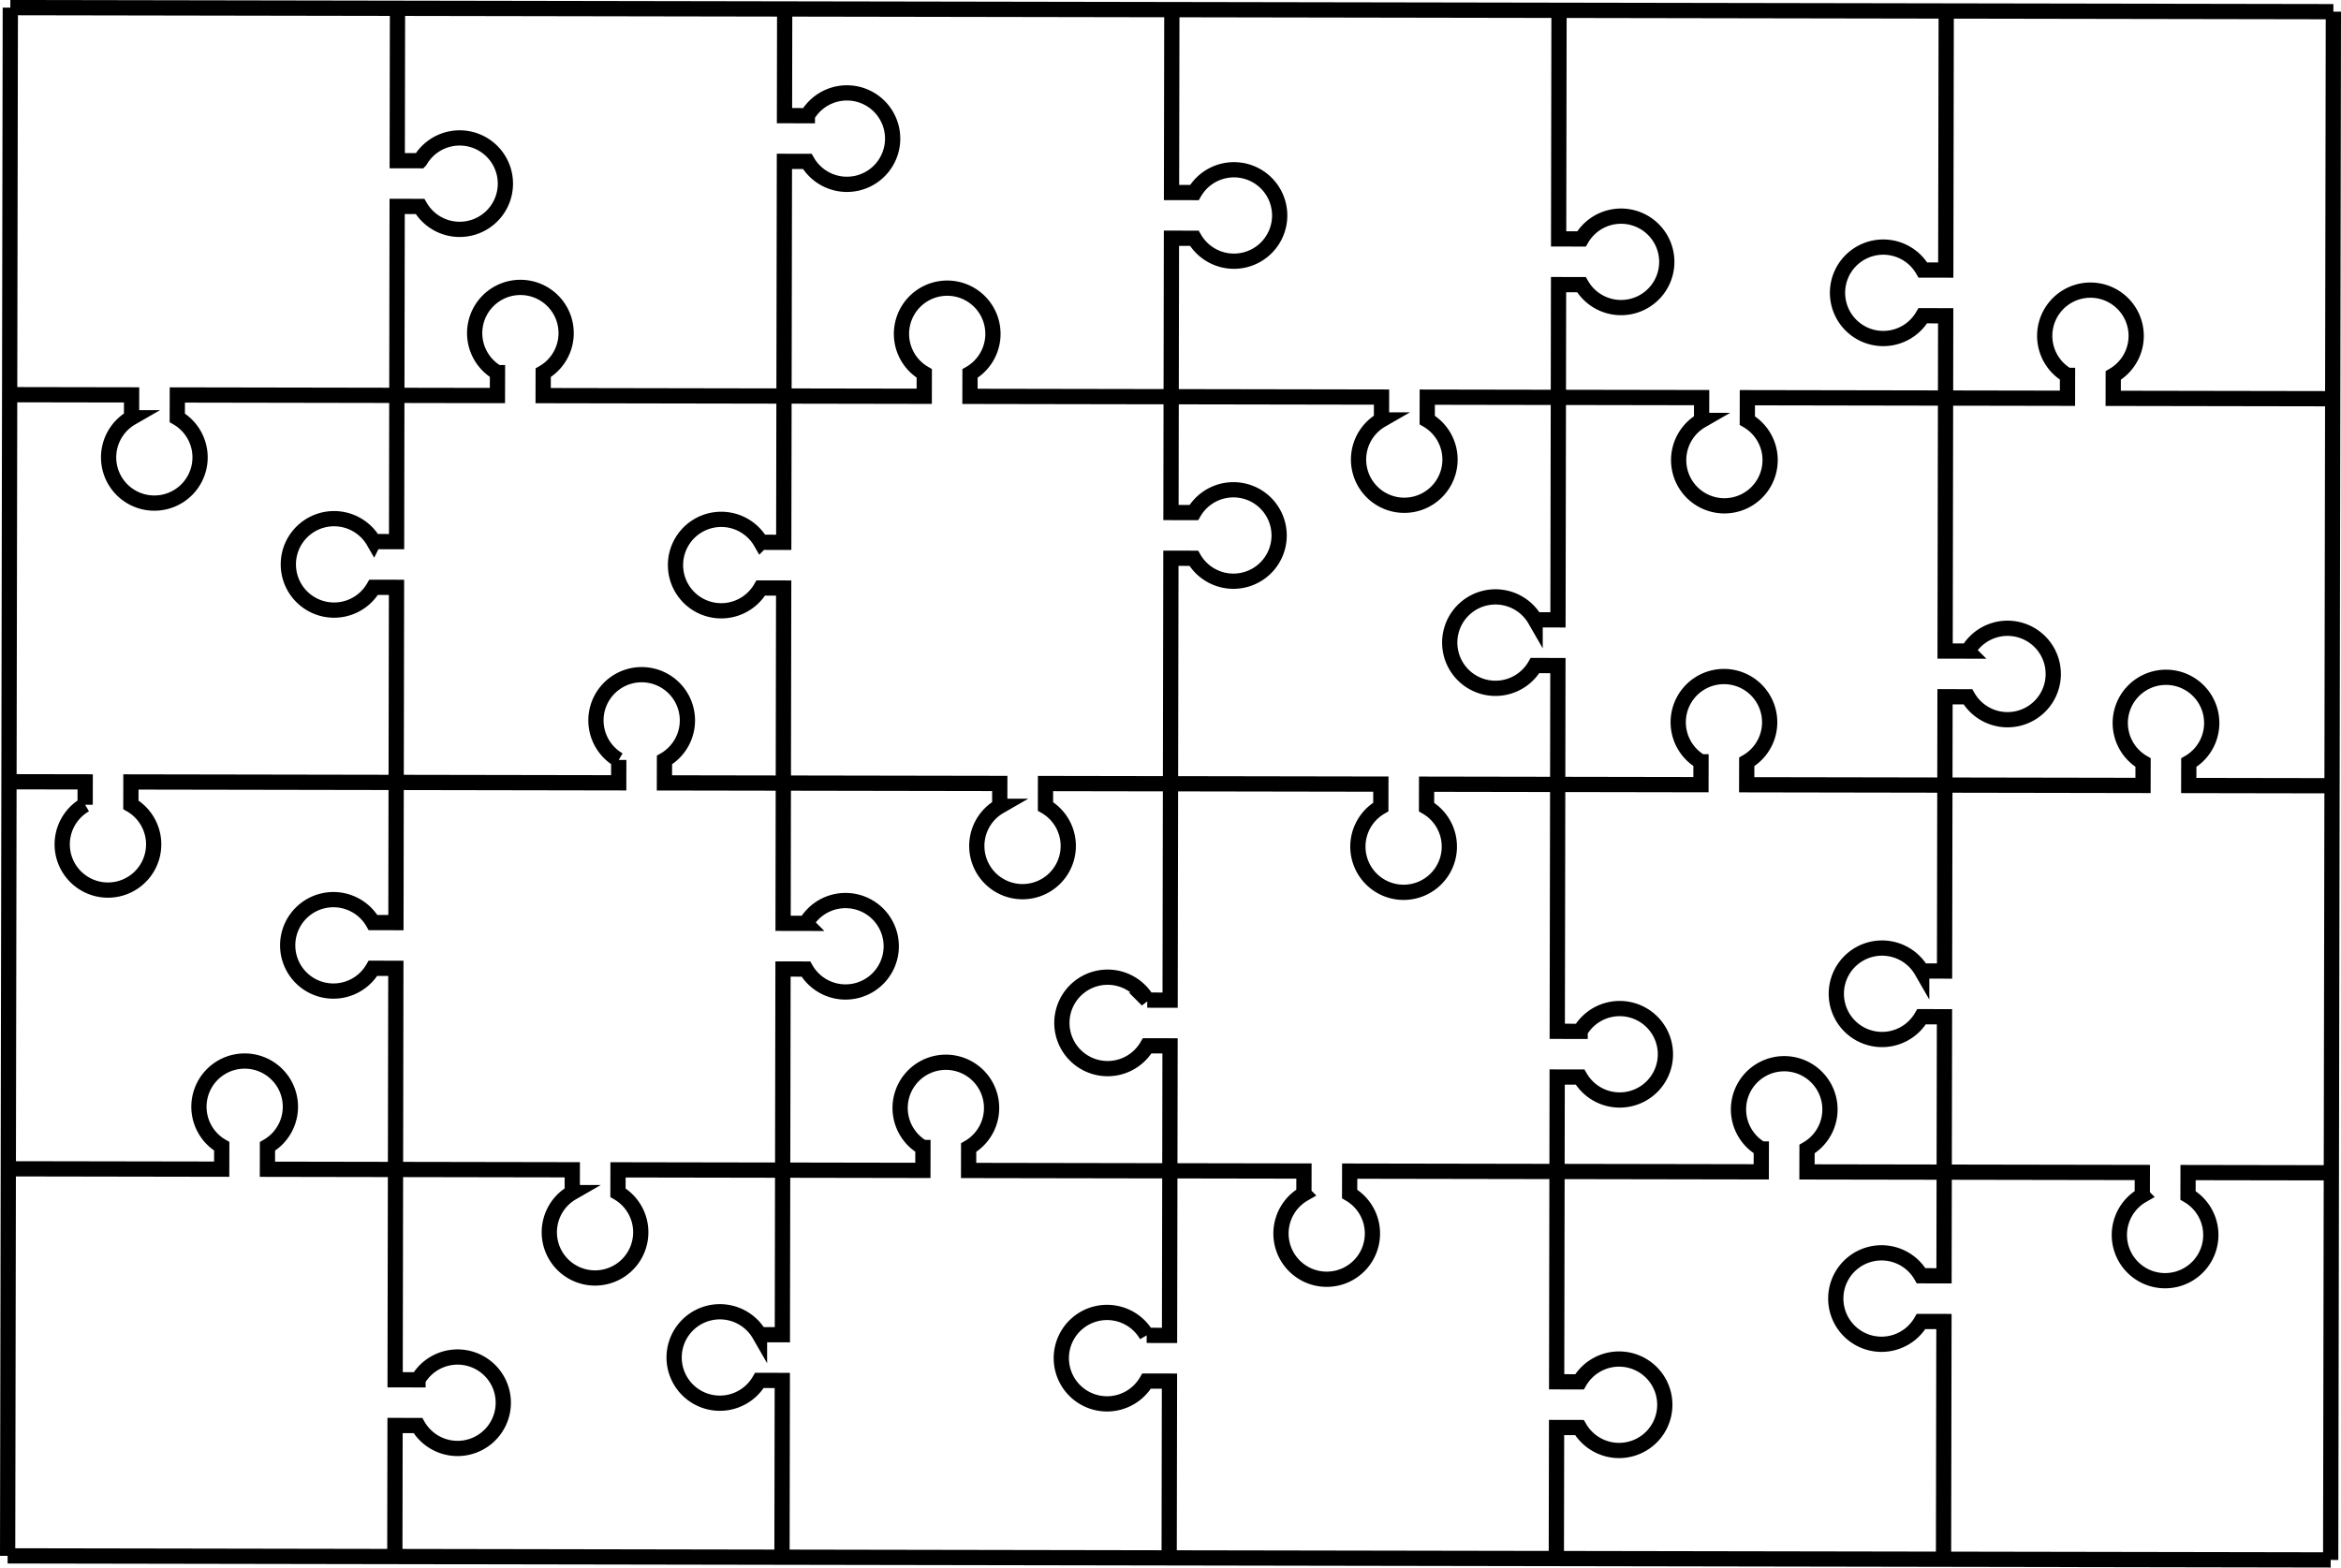 <?xml version="1.0" encoding="UTF-8" standalone="no"?>
<svg
    xmlns:svg="http://www.w3.org/2000/svg"
    xmlns="http://www.w3.org/2000/svg"
    width="153.577"
    height="102.866"
    viewBox="0 0 153.577 102.866"
    >
    <path
        d="m 26.077,0.544 -0.017,10 1.5,0.003 a 3,3 0 1 1 -0.005,3 l -1.5,-0.003 -0.038,22 -1.5,-0.003 a 3,3 0 1 0 -0.005,3 l 1.5,0.003 -0.038,22 -1.5,-0.003 a 3,3 0 1 0 -0.005,3 l 1.5,0.003 -0.047,27 1.5,0.003 a 3,3 0 1 1 -0.005,3 l -1.5,-0.003 -0.015,8.6 M 51.477,0.589 l -0.012,7 1.5,0.003 a 3,3 0 1 1 -0.005,3 l -1.5,-0.003 -0.044,25 -1.5,-0.003 a 3,3 0 1 0 -0.005,3 l 1.5,0.003 -0.038,22 1.5,0.003 a 3,3 0 1 1 -0.005,3 l -1.5,-0.003 -0.042,24 -1.5,-0.003 a 3,3 0 1 0 -0.005,3 l 1.5,0.003 -0.02,11.6 M 76.877,0.633 76.856,12.633 l 1.5,0.003 a 3,3 0 1 1 -0.005,3 l -1.5,-0.003 -0.031,18 1.5,0.003 a 3,3 0 1 1 -0.005,3 l -1.5,-0.003 -0.051,29 -1.5,-0.003 a 3,3 0 1 0 -0.005,3 l 1.5,0.003 -0.033,19 -1.5,-0.003 a 3,3 0 1 0 -0.005,3 l 1.5,0.003 -0.02,11.6 M 102.277,0.677 l -0.026,15 1.5,0.003 a 3,3 0 1 1 -0.005,3 l -1.5,-0.003 -0.038,22 -1.5,-0.003 a 3,3 0 1 0 -0.005,3 l 1.5,0.003 -0.042,24 1.5,0.003 a 3,3 0 1 1 -0.005,3 l -1.5,-0.003 -0.035,20 1.5,0.003 a 3,3 0 1 1 -0.005,3 l -1.5,-0.003 -0.015,8.6 M 127.678,0.722 127.648,17.722 l -1.5,-0.003 a 3,3 0 1 0 -0.005,3 l 1.5,0.003 -0.038,22 1.5,0.003 a 3,3 0 1 1 -0.005,3 l -1.5,-0.003 -0.031,18 -1.5,-0.003 a 3,3 0 1 0 -0.005,3 l 1.5,0.003 -0.03,17 -1.5,-0.003 a 3,3 0 1 0 -0.005,3 l 1.5,0.003 -0.027,15.6 M 0.633,25.9 l 8,0.014 -0.003,1.5 a 3,3 0 1 0 3,0.005 l 0.003,-1.5 21,0.037 0.003,-1.5 a 3,3 0 1 1 3,0.005 l -0.003,1.5 25,0.044 0.003,-1.5 a 3,3 0 1 1 3,0.005 l -0.003,1.5 27,0.047 -0.003,1.5 a 3,3 0 1 0 3,0.005 l 0.003,-1.5 18,0.031 -0.003,1.5 a 3,3 0 1 0 3,0.005 l 0.003,-1.5 21,0.037 0.003,-1.5 a 3,3 0 1 1 3,0.005 l -0.003,1.5 14.4,0.025 M 0.589,51.3 l 5,0.009 -0.003,1.5 a 3,3 0 1 0 3,0.005 l 0.003,-1.5 32,0.056 0.003,-1.5 a 3,3 0 1 1 3,0.005 l -0.003,1.5 22,0.038 -0.003,1.5 a 3,3 0 1 0 3,0.005 l 0.003,-1.5 22,0.038 -0.003,1.5 a 3,3 0 1 0 3,0.005 l 0.003,-1.5 18,0.031 0.003,-1.5 a 3,3 0 1 1 3,0.005 l -0.003,1.5 26,0.045 0.003,-1.5 a 3,3 0 1 1 3,0.005 l -0.003,1.5 9.4,0.016 M 0.544,76.7 l 14,0.024 0.003,-1.5 a 3,3 0 1 1 3,0.005 l -0.003,1.5 20,0.035 -0.003,1.5 a 3,3 0 1 0 3,0.005 l 0.003,-1.5 20,0.035 0.003,-1.5 a 3,3 0 1 1 3,0.005 l -0.003,1.5 22,0.038 -0.003,1.5 a 3,3 0 1 0 3,0.005 l 0.003,-1.5 27,0.047 0.003,-1.5 a 3,3 0 1 1 3,0.005 l -0.003,1.5 22,0.038 -0.003,1.5 a 3,3 0 1 0 3,0.005 l 0.003,-1.5 9.4,0.016 M 0.677,0.5 153.077,0.766 M 0.5,102.1 152.9,102.366 M 0.677,0.5 0.5,102.1 M 153.077,0.766 152.9,102.366"
        stroke-width="1"
        stroke="#000000"
        fill="none"
    />
</svg>
